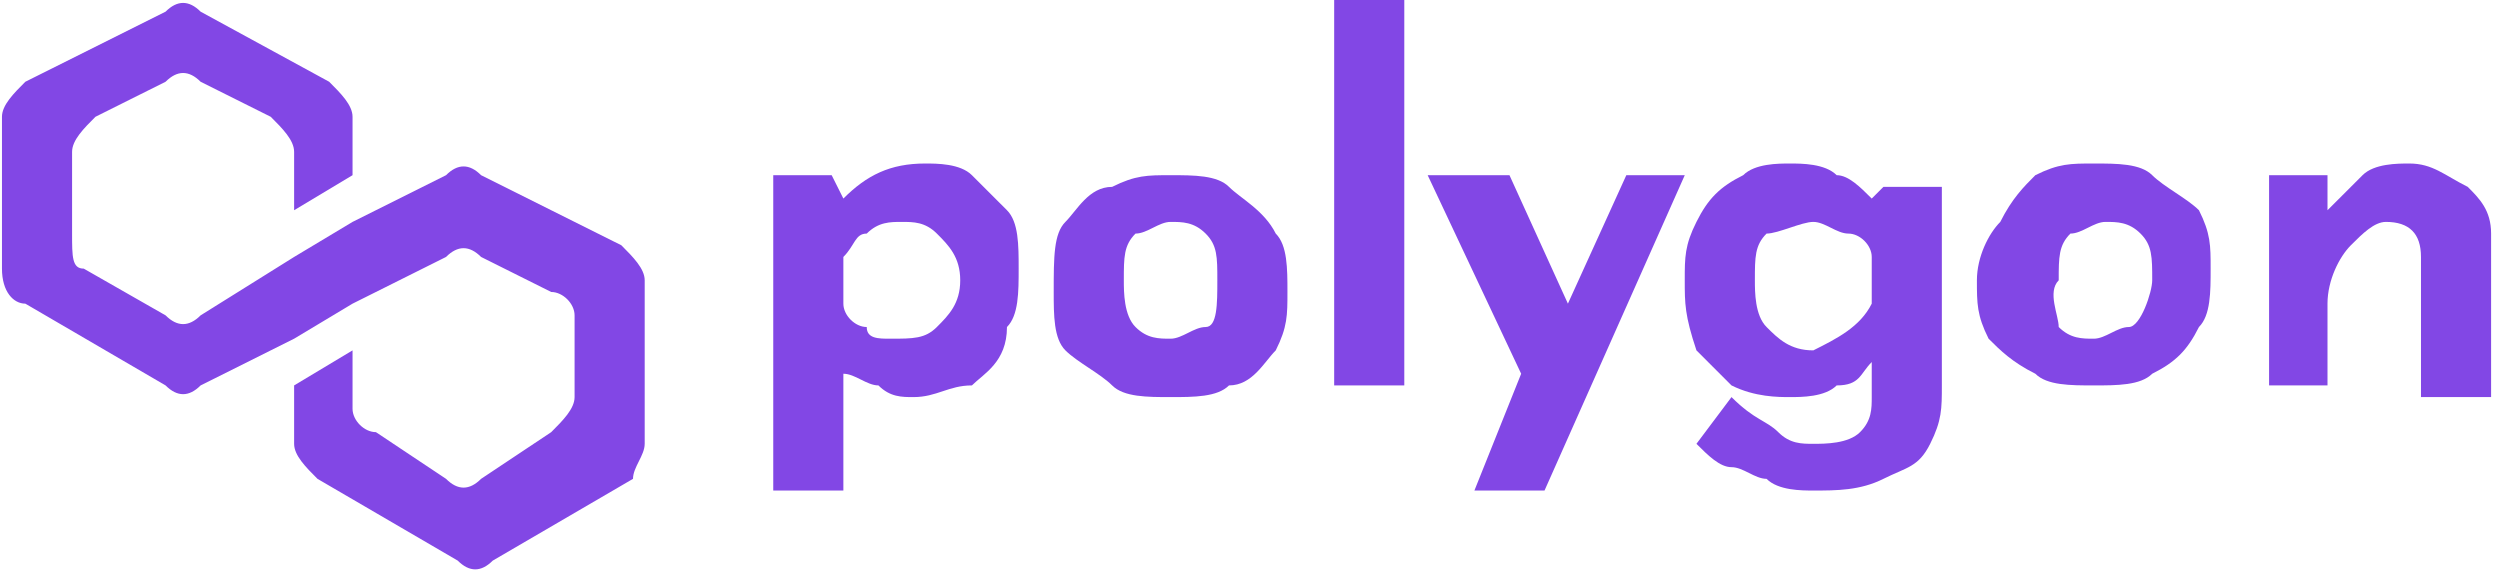 <svg width="173" height="40" viewBox="0 0 173 40" fill="none" xmlns="http://www.w3.org/2000/svg">
<path d="M67.256 12.123C68.065 12.931 68.874 13.74 69.682 14.548C70.491 15.356 70.491 16.972 70.491 18.589C70.491 20.205 70.491 21.822 69.682 22.63C69.682 25.054 68.065 25.863 67.256 26.671C65.639 26.671 64.83 27.479 63.213 27.479C62.404 27.479 61.596 27.479 60.787 26.671C59.978 26.671 59.169 25.863 58.361 25.863V33.945H53.509V12.123H57.552L58.361 13.74C59.978 12.123 61.596 11.315 64.022 11.315C64.83 11.315 66.448 11.315 67.256 12.123ZM64.83 22.63C65.639 21.822 66.448 21.013 66.448 19.397C66.448 17.781 65.639 16.972 64.83 16.164C64.022 15.356 63.213 15.356 62.404 15.356C61.596 15.356 60.787 15.356 59.978 16.164C59.169 16.164 59.169 16.972 58.361 17.781V21.013C58.361 21.822 59.169 22.63 59.978 22.63C59.978 23.438 60.787 23.438 61.596 23.438C63.213 23.438 64.022 23.438 64.83 22.63Z" fill="#8247E5"/>
<path d="M73.726 15.356C74.534 14.548 75.343 12.931 76.96 12.931C78.578 12.123 79.386 12.123 81.004 12.123C82.621 12.123 84.239 12.123 85.047 12.931C85.856 13.739 87.473 14.548 88.282 16.164C89.091 16.972 89.091 18.589 89.091 20.205C89.091 21.822 89.091 22.63 88.282 24.246C87.473 25.054 86.665 26.671 85.047 26.671C84.239 27.479 82.621 27.479 81.004 27.479C79.386 27.479 77.769 27.479 76.96 26.671C76.152 25.863 74.534 25.054 73.726 24.246C72.917 23.438 72.917 21.822 72.917 20.205C72.917 17.78 72.917 16.164 73.726 15.356ZM78.578 22.63C79.386 23.438 80.195 23.438 81.004 23.438C81.812 23.438 82.621 22.63 83.43 22.63C84.239 22.63 84.239 21.013 84.239 19.397C84.239 17.78 84.239 16.972 83.43 16.164C82.621 15.356 81.812 15.356 81.004 15.356C80.195 15.356 79.386 16.164 78.578 16.164C77.769 16.972 77.769 17.78 77.769 19.397C77.769 20.205 77.769 21.822 78.578 22.63Z" fill="#8247E5"/>
<path d="M97.177 0V26.671H92.325V0H97.177Z" fill="#8247E5"/>
<path d="M116.586 12.123L106.881 33.945H102.029L105.264 25.863L98.795 12.123H104.455L108.499 21.013L112.542 12.123C111.734 12.123 116.586 12.123 116.586 12.123Z" fill="#8247E5"/>
<path d="M134.376 12.123V26.671C134.376 28.287 134.376 29.096 133.568 30.712C132.759 32.328 131.95 32.328 130.333 33.136C128.716 33.945 127.098 33.945 125.481 33.945C124.672 33.945 123.055 33.945 122.246 33.136C121.438 33.136 120.629 32.328 119.82 32.328C119.011 32.328 118.203 31.52 117.394 30.712L119.82 27.479C121.438 29.096 122.246 29.096 123.055 29.904C123.864 30.712 124.672 30.712 125.481 30.712C126.29 30.712 127.907 30.712 128.716 29.904C129.524 29.096 129.524 28.287 129.524 27.479V25.054C128.716 25.863 128.716 26.671 127.098 26.671C126.29 27.479 124.672 27.479 123.864 27.479C123.055 27.479 121.438 27.479 119.82 26.671C119.011 25.863 118.203 25.054 117.394 24.246C116.585 21.822 116.585 21.013 116.585 19.397C116.585 17.781 116.585 16.972 117.394 15.356C118.203 13.74 119.011 12.931 120.629 12.123C121.438 11.315 123.055 11.315 123.864 11.315C124.672 11.315 126.29 11.315 127.098 12.123C127.907 12.123 128.716 12.931 129.524 13.74L130.333 12.931H134.376V12.123ZM129.524 21.013V17.781C129.524 16.972 128.716 16.164 127.907 16.164C127.098 16.164 126.29 15.356 125.481 15.356C124.672 15.356 123.055 16.164 122.246 16.164C121.438 16.972 121.438 17.781 121.438 19.397C121.438 20.205 121.438 21.822 122.246 22.63C123.055 23.438 123.864 24.246 125.481 24.246C127.098 23.438 128.716 22.63 129.524 21.013Z" fill="#8247E5"/>
<path d="M138.42 15.356C139.229 13.74 140.037 12.931 140.846 12.123C142.463 11.315 143.272 11.315 144.889 11.315C146.507 11.315 148.124 11.315 148.933 12.123C149.741 12.931 151.359 13.74 152.167 14.548C152.976 16.164 152.976 16.972 152.976 18.589C152.976 20.205 152.976 21.822 152.167 22.63C151.359 24.246 150.55 25.054 148.933 25.863C148.124 26.671 146.507 26.671 144.889 26.671C143.272 26.671 141.655 26.671 140.846 25.863C139.229 25.054 138.42 24.246 137.611 23.438C136.802 21.822 136.802 21.013 136.802 19.397C136.802 17.781 137.611 16.164 138.42 15.356ZM142.463 22.63C143.272 23.438 144.081 23.438 144.889 23.438C145.698 23.438 146.507 22.63 147.315 22.63C148.124 22.63 148.933 20.205 148.933 19.397C148.933 17.781 148.933 16.972 148.124 16.164C147.315 15.356 146.507 15.356 145.698 15.356C144.889 15.356 144.081 16.164 143.272 16.164C142.463 16.972 142.463 17.781 142.463 19.397C141.655 20.205 142.463 21.822 142.463 22.63Z" fill="#8247E5"/>
<path d="M170.767 12.931C171.576 13.74 172.384 14.548 172.384 16.164V27.479H167.532V17.781C167.532 16.164 166.724 15.356 165.106 15.356C164.298 15.356 163.489 16.164 162.68 16.972C161.872 17.781 161.063 19.397 161.063 21.013V26.671H157.02V12.123H161.063V14.548C161.872 13.74 162.68 12.931 163.489 12.123C164.298 11.315 165.915 11.315 166.724 11.315C168.341 11.315 169.15 12.123 170.767 12.931Z" fill="#8247E5"/>
<path d="M33.291 12.123C32.483 11.315 31.674 11.315 30.866 12.123L24.396 15.356L20.353 17.781L13.883 21.822C13.075 22.63 12.266 22.63 11.457 21.822L5.796 18.589C4.988 18.589 4.988 17.781 4.988 16.164V10.507C4.988 9.699 5.796 8.89 6.605 8.082L11.457 5.658C12.266 4.849 13.075 4.849 13.883 5.658L18.735 8.082C19.544 8.89 20.353 9.699 20.353 10.507V14.548L24.396 12.123V8.082C24.396 7.274 23.587 6.466 22.779 5.658L13.883 0.808C13.075 9.70215e-05 12.266 9.70215e-05 11.457 0.808L1.753 5.658C0.944 6.466 0.136 7.274 0.136 8.082V18.589C0.136 20.205 0.944 21.013 1.753 21.013L11.457 26.671C12.266 27.479 13.075 27.479 13.883 26.671L20.353 23.438L24.396 21.013L30.866 17.781C31.674 16.972 32.483 16.972 33.291 17.781L38.144 20.205C38.952 20.205 39.761 21.013 39.761 21.822V27.479C39.761 28.287 38.952 29.096 38.144 29.904L33.291 33.136C32.483 33.945 31.674 33.945 30.866 33.136L26.013 29.904C25.205 29.904 24.396 29.096 24.396 28.287V24.246L20.353 26.671V30.712C20.353 31.52 21.161 32.328 21.97 33.136L31.674 38.794C32.483 39.602 33.291 39.602 34.1 38.794L43.804 33.136C43.804 32.328 44.613 31.52 44.613 30.712V19.397C44.613 18.589 43.804 17.781 42.996 16.972L33.291 12.123Z" fill="#8247E5"/>
</svg>
